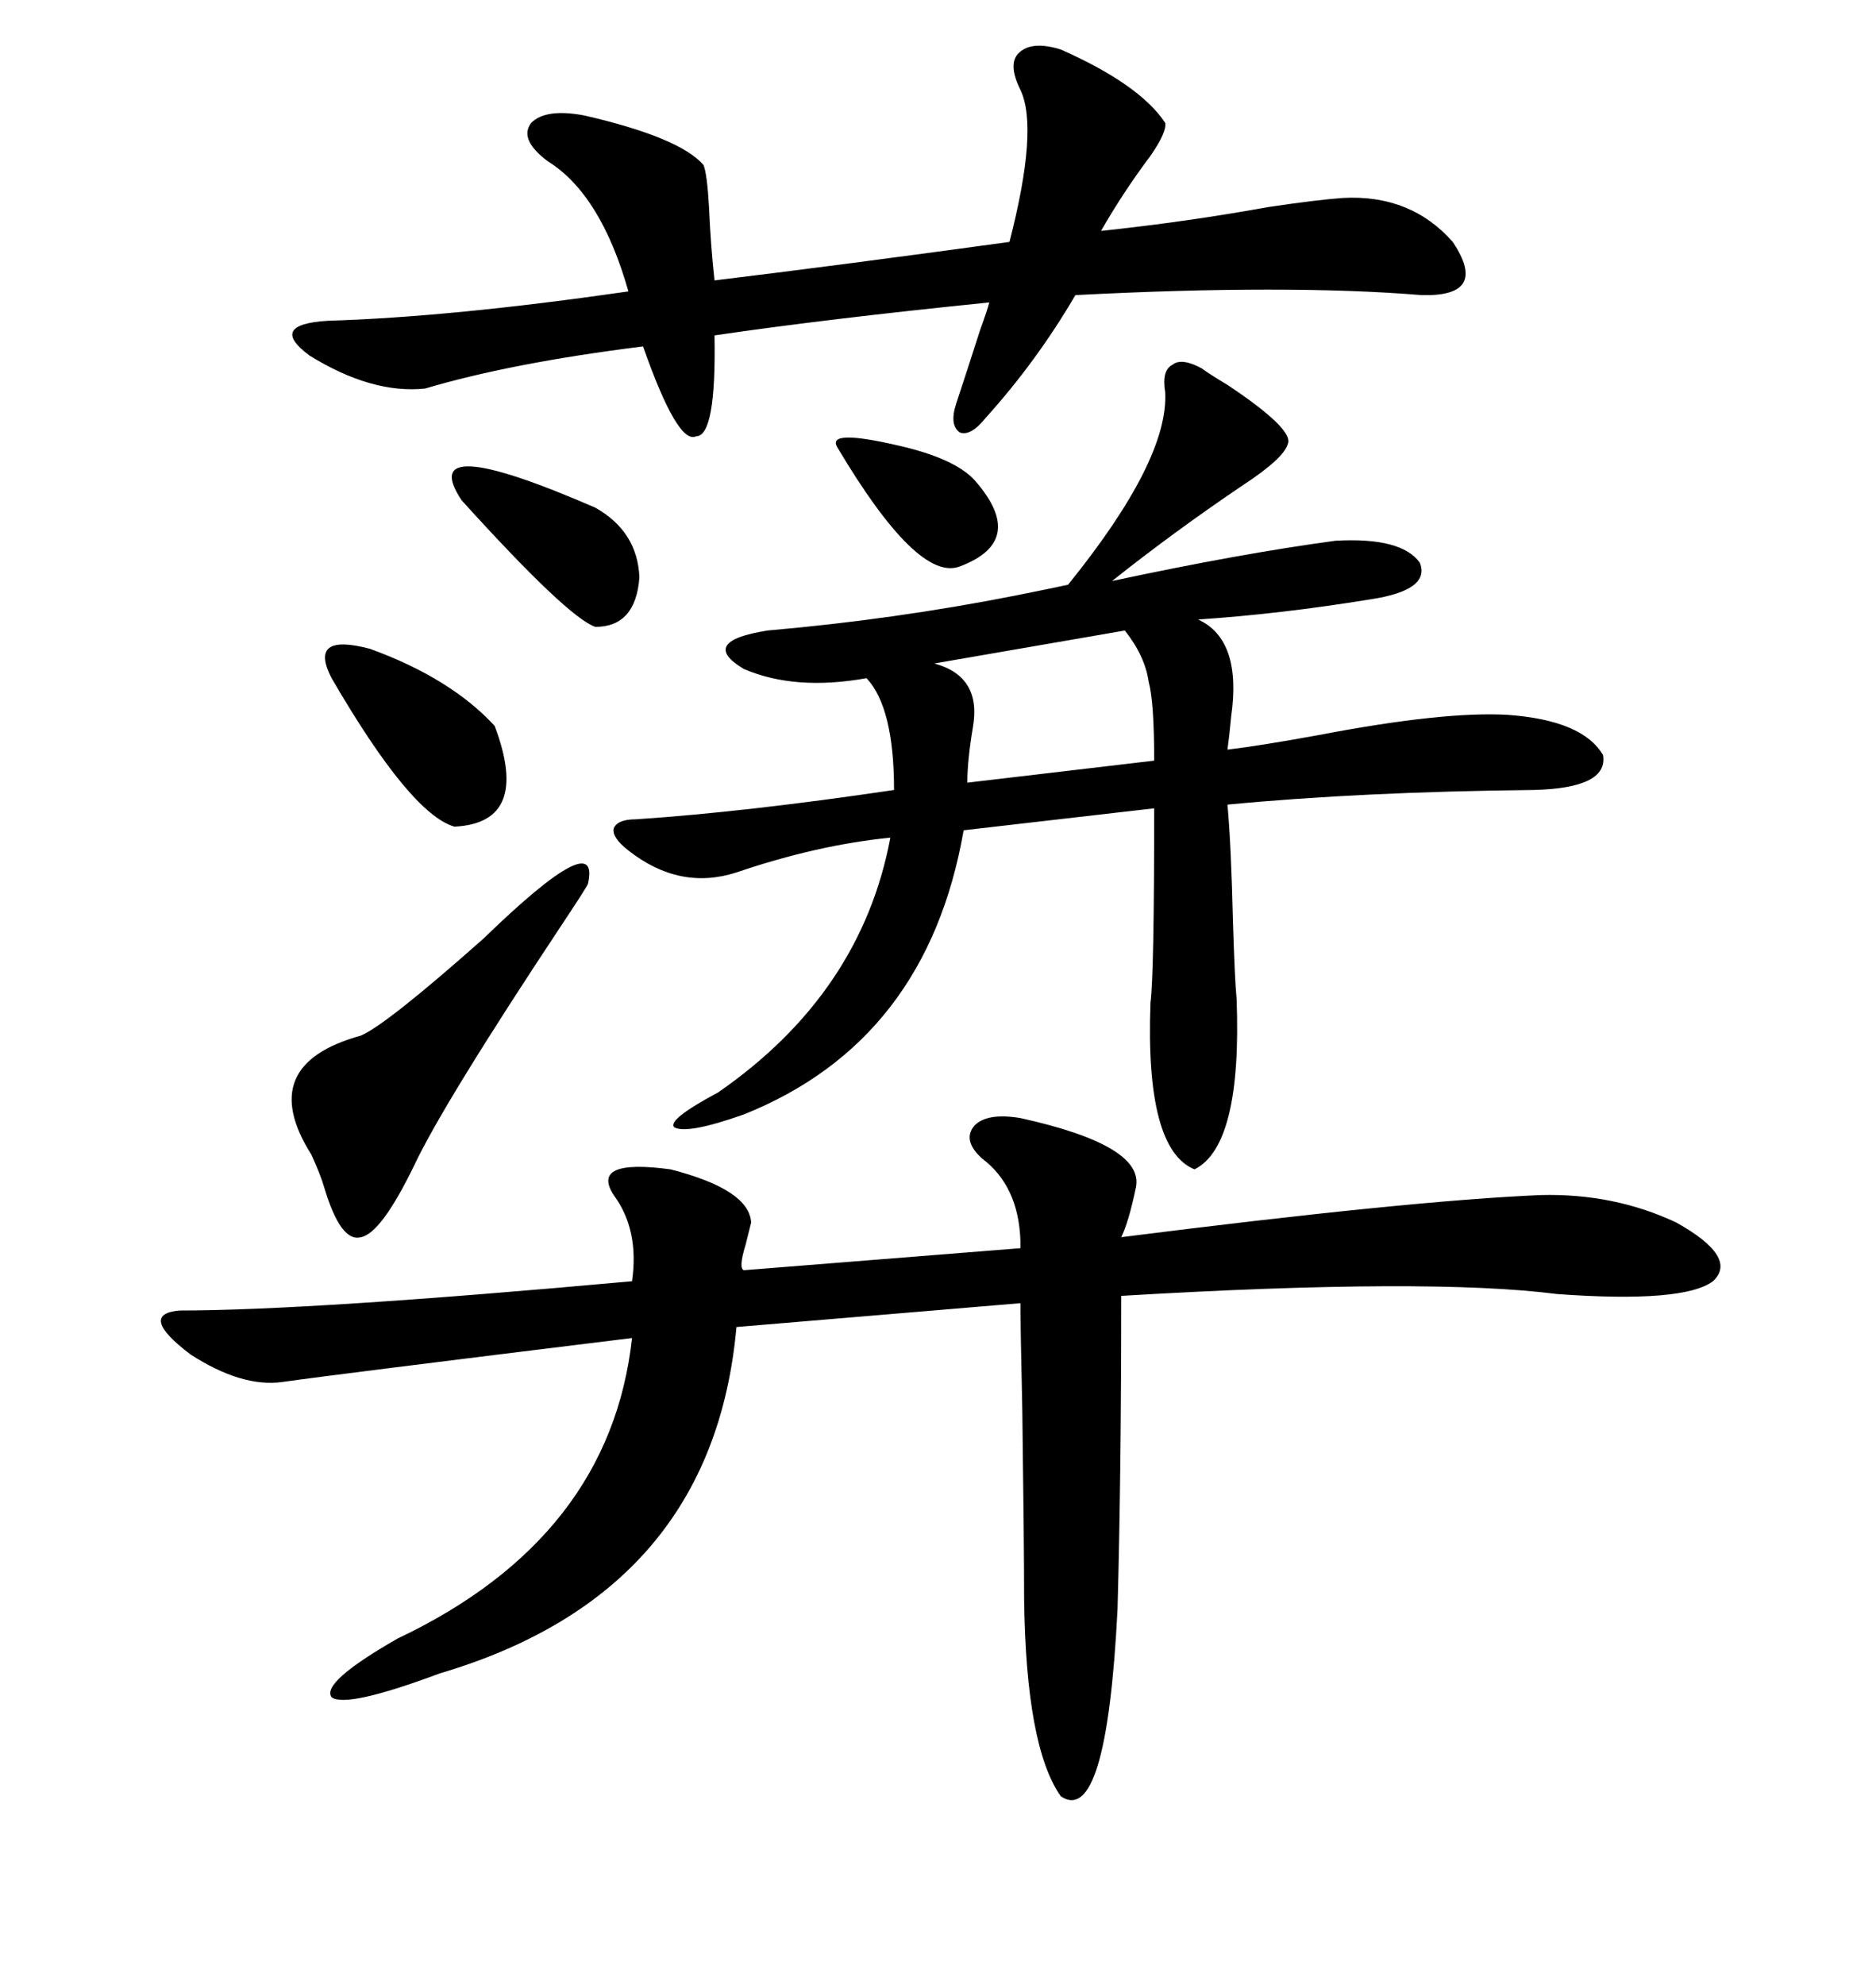 <svg xmlns="http://www.w3.org/2000/svg" xmlns:xlink="http://www.w3.org/1999/xlink" width="300" height="317.285"><path d="M163.18 178.71L163.18 178.71Q183.11 183.11 181.64 189.84L181.64 189.84Q180.47 195.41 179.30 197.75L179.30 197.75Q225.59 191.89 246.39 191.02L246.39 191.02Q258.11 190.72 268.07 195.41L268.07 195.41Q278.03 200.98 273.93 204.79L273.93 204.79Q269.24 208.30 249.02 206.84L249.02 206.84Q228.52 204.20 179.30 207.13L179.30 207.13Q179.30 235.84 178.71 257.23L178.71 257.23Q176.95 292.09 169.63 287.11L169.63 287.11Q164.06 279.20 163.77 255.47L163.77 255.47Q163.77 246.68 163.48 225.29L163.48 225.29Q163.18 211.82 163.18 208.30L163.18 208.30L117.77 212.11Q113.96 254.59 70.31 267.48L70.31 267.48Q55.37 273.05 53.03 271.29L53.03 271.29Q51.27 268.95 63.57 261.91L63.57 261.91Q97.56 245.80 101.07 213.87L101.07 213.87Q53.32 219.73 45.12 220.90L45.12 220.90Q38.67 221.78 30.47 216.50L30.47 216.50Q21.97 210.06 28.71 209.47L28.71 209.47Q49.51 209.47 101.07 204.79L101.07 204.79Q102.25 196.58 98.14 191.02L98.14 191.02Q94.34 185.16 107.23 186.91L107.23 186.91Q119.82 190.14 120.12 195.41L120.12 195.41Q119.82 196.58 119.24 198.93L119.24 198.93Q118.07 202.73 118.95 203.03L118.95 203.03L163.18 199.51Q163.18 199.22 163.18 198.34L163.18 198.34Q162.89 189.55 157.03 185.16L157.03 185.16Q153.81 182.23 155.86 179.88L155.86 179.88Q157.91 177.83 163.18 178.71ZM192.19 58.89L192.19 58.89Q193.36 59.77 196.29 61.52L196.29 61.52Q206.84 68.55 205.96 70.90L205.96 70.90Q205.37 73.24 198.63 77.64L198.63 77.64Q187.79 84.96 177.83 92.87L177.83 92.87Q198.34 88.48 213.57 86.43L213.57 86.43Q224.12 85.84 227.05 89.94L227.05 89.94Q228.81 94.34 219.14 95.80L219.14 95.80Q204.79 98.14 191.60 99.02L191.60 99.02Q198.63 102.25 196.88 114.55L196.88 114.55Q196.58 117.77 196.29 119.82L196.29 119.82Q201.27 119.24 210.94 117.48L210.94 117.48Q230.86 113.67 241.11 114.26L241.11 114.26Q253.13 115.14 256.35 120.70L256.35 120.70Q257.23 125.98 245.21 126.27L245.21 126.27Q217.68 126.56 196.29 128.61L196.29 128.61Q196.88 135.06 197.17 147.36L197.17 147.36Q197.46 156.74 197.75 159.67L197.75 159.67Q198.63 183.11 191.02 186.91L191.02 186.91Q183.11 183.69 183.98 160.25L183.98 160.25Q184.57 155.86 184.57 129.20L184.57 129.20L154.10 132.71Q148.24 166.41 118.95 178.13L118.95 178.13Q109.86 181.35 107.81 180.18L107.81 180.18Q106.64 179.00 114.84 174.61L114.84 174.61Q137.70 158.79 142.38 133.89L142.38 133.89Q130.66 135.06 117.77 139.45L117.77 139.45Q108.69 142.38 100.49 135.94L100.49 135.94Q97.85 133.89 98.14 132.42L98.14 132.42Q98.73 130.96 101.66 130.96L101.66 130.96Q119.24 129.79 142.97 126.27L142.97 126.27Q142.97 113.09 138.57 108.40L138.57 108.40Q127.15 110.45 118.95 106.93L118.95 106.93Q111.62 102.54 122.75 100.78L122.75 100.78Q142.97 99.02 162.30 95.21L162.30 95.21Q168.16 94.04 170.80 93.46L170.80 93.46Q186.91 73.54 186.33 62.70L186.33 62.70Q185.74 59.18 187.50 58.30L187.50 58.30Q188.96 57.13 192.19 58.89ZM169.63 7.91L169.63 7.91Q182.23 13.48 186.33 19.63L186.33 19.63Q186.62 21.09 183.98 24.90L183.98 24.90Q179.59 30.76 176.07 36.91L176.07 36.91Q189.84 35.45 202.73 33.11L202.73 33.11Q210.64 31.93 214.75 31.64L214.75 31.64Q225.59 31.05 232.32 38.67L232.32 38.67Q238.18 47.46 227.34 47.17L227.34 47.17Q205.96 45.41 171.97 47.17L171.97 47.17Q165.82 57.71 157.62 66.80L157.62 66.80Q155.27 69.73 153.52 69.14L153.52 69.14Q151.76 67.97 152.93 64.45L152.93 64.45Q154.39 60.06 156.74 52.73L156.74 52.73Q157.91 49.51 158.20 48.34L158.20 48.34Q132.13 50.98 114.26 53.61L114.26 53.61Q114.55 69.73 111.33 69.73L111.33 69.73Q108.40 71.19 102.83 55.37L102.83 55.37Q81.74 58.01 67.97 62.11L67.97 62.11Q59.47 62.99 49.51 56.84L49.51 56.84Q42.77 51.86 52.44 51.27L52.44 51.27Q72.07 50.68 100.49 46.58L100.49 46.58Q96.09 31.05 87.60 25.78L87.60 25.78Q82.91 22.27 84.96 19.63L84.96 19.63Q87.30 17.29 93.46 18.46L93.46 18.46Q108.69 21.97 112.50 26.37L112.50 26.37Q113.09 27.83 113.38 33.11L113.38 33.11Q113.67 39.55 114.26 44.82L114.26 44.82Q133.59 42.48 161.43 38.67L161.43 38.67Q166.11 20.51 163.18 14.36L163.18 14.36Q161.13 10.25 162.89 8.50L162.89 8.50Q164.94 6.45 169.63 7.91ZM94.04 141.21L94.04 141.21Q94.04 141.50 89.94 147.66L89.94 147.66Q70.90 176.37 66.21 186.33L66.21 186.33Q60.94 197.17 57.71 197.75L57.71 197.75Q54.49 198.63 51.86 189.84L51.86 189.84Q51.27 187.79 49.80 184.57L49.80 184.57Q40.72 170.21 57.71 165.53L57.71 165.53Q61.82 163.77 77.34 150L77.34 150Q96.09 131.84 94.04 141.21ZM179.88 100.78L179.88 100.78L149.41 106.05Q157.03 108.11 155.57 116.31L155.57 116.31Q154.69 121.58 154.69 125.10L154.69 125.10L184.57 121.58Q184.57 112.21 183.69 108.98L183.69 108.98Q183.11 104.88 179.88 100.78ZM53.03 108.40L53.03 108.40Q49.22 101.07 59.18 103.71L59.18 103.71Q72.07 108.40 79.10 116.02L79.10 116.02Q84.96 131.54 72.66 132.13L72.66 132.13Q65.63 130.08 53.03 108.40ZM73.83 79.98L73.83 79.98Q66.21 68.55 95.21 81.15L95.21 81.15Q101.95 84.96 102.25 92.29L102.25 92.29Q101.66 100.20 95.21 100.20L95.21 100.20Q90.82 98.73 73.83 79.98ZM155.86 76.76L155.86 76.76Q164.36 86.43 153.52 90.53L153.52 90.53Q146.78 93.16 133.89 71.48L133.89 71.48Q132.13 68.55 143.55 71.19L143.55 71.19Q152.64 73.24 155.86 76.76Z"/></svg>